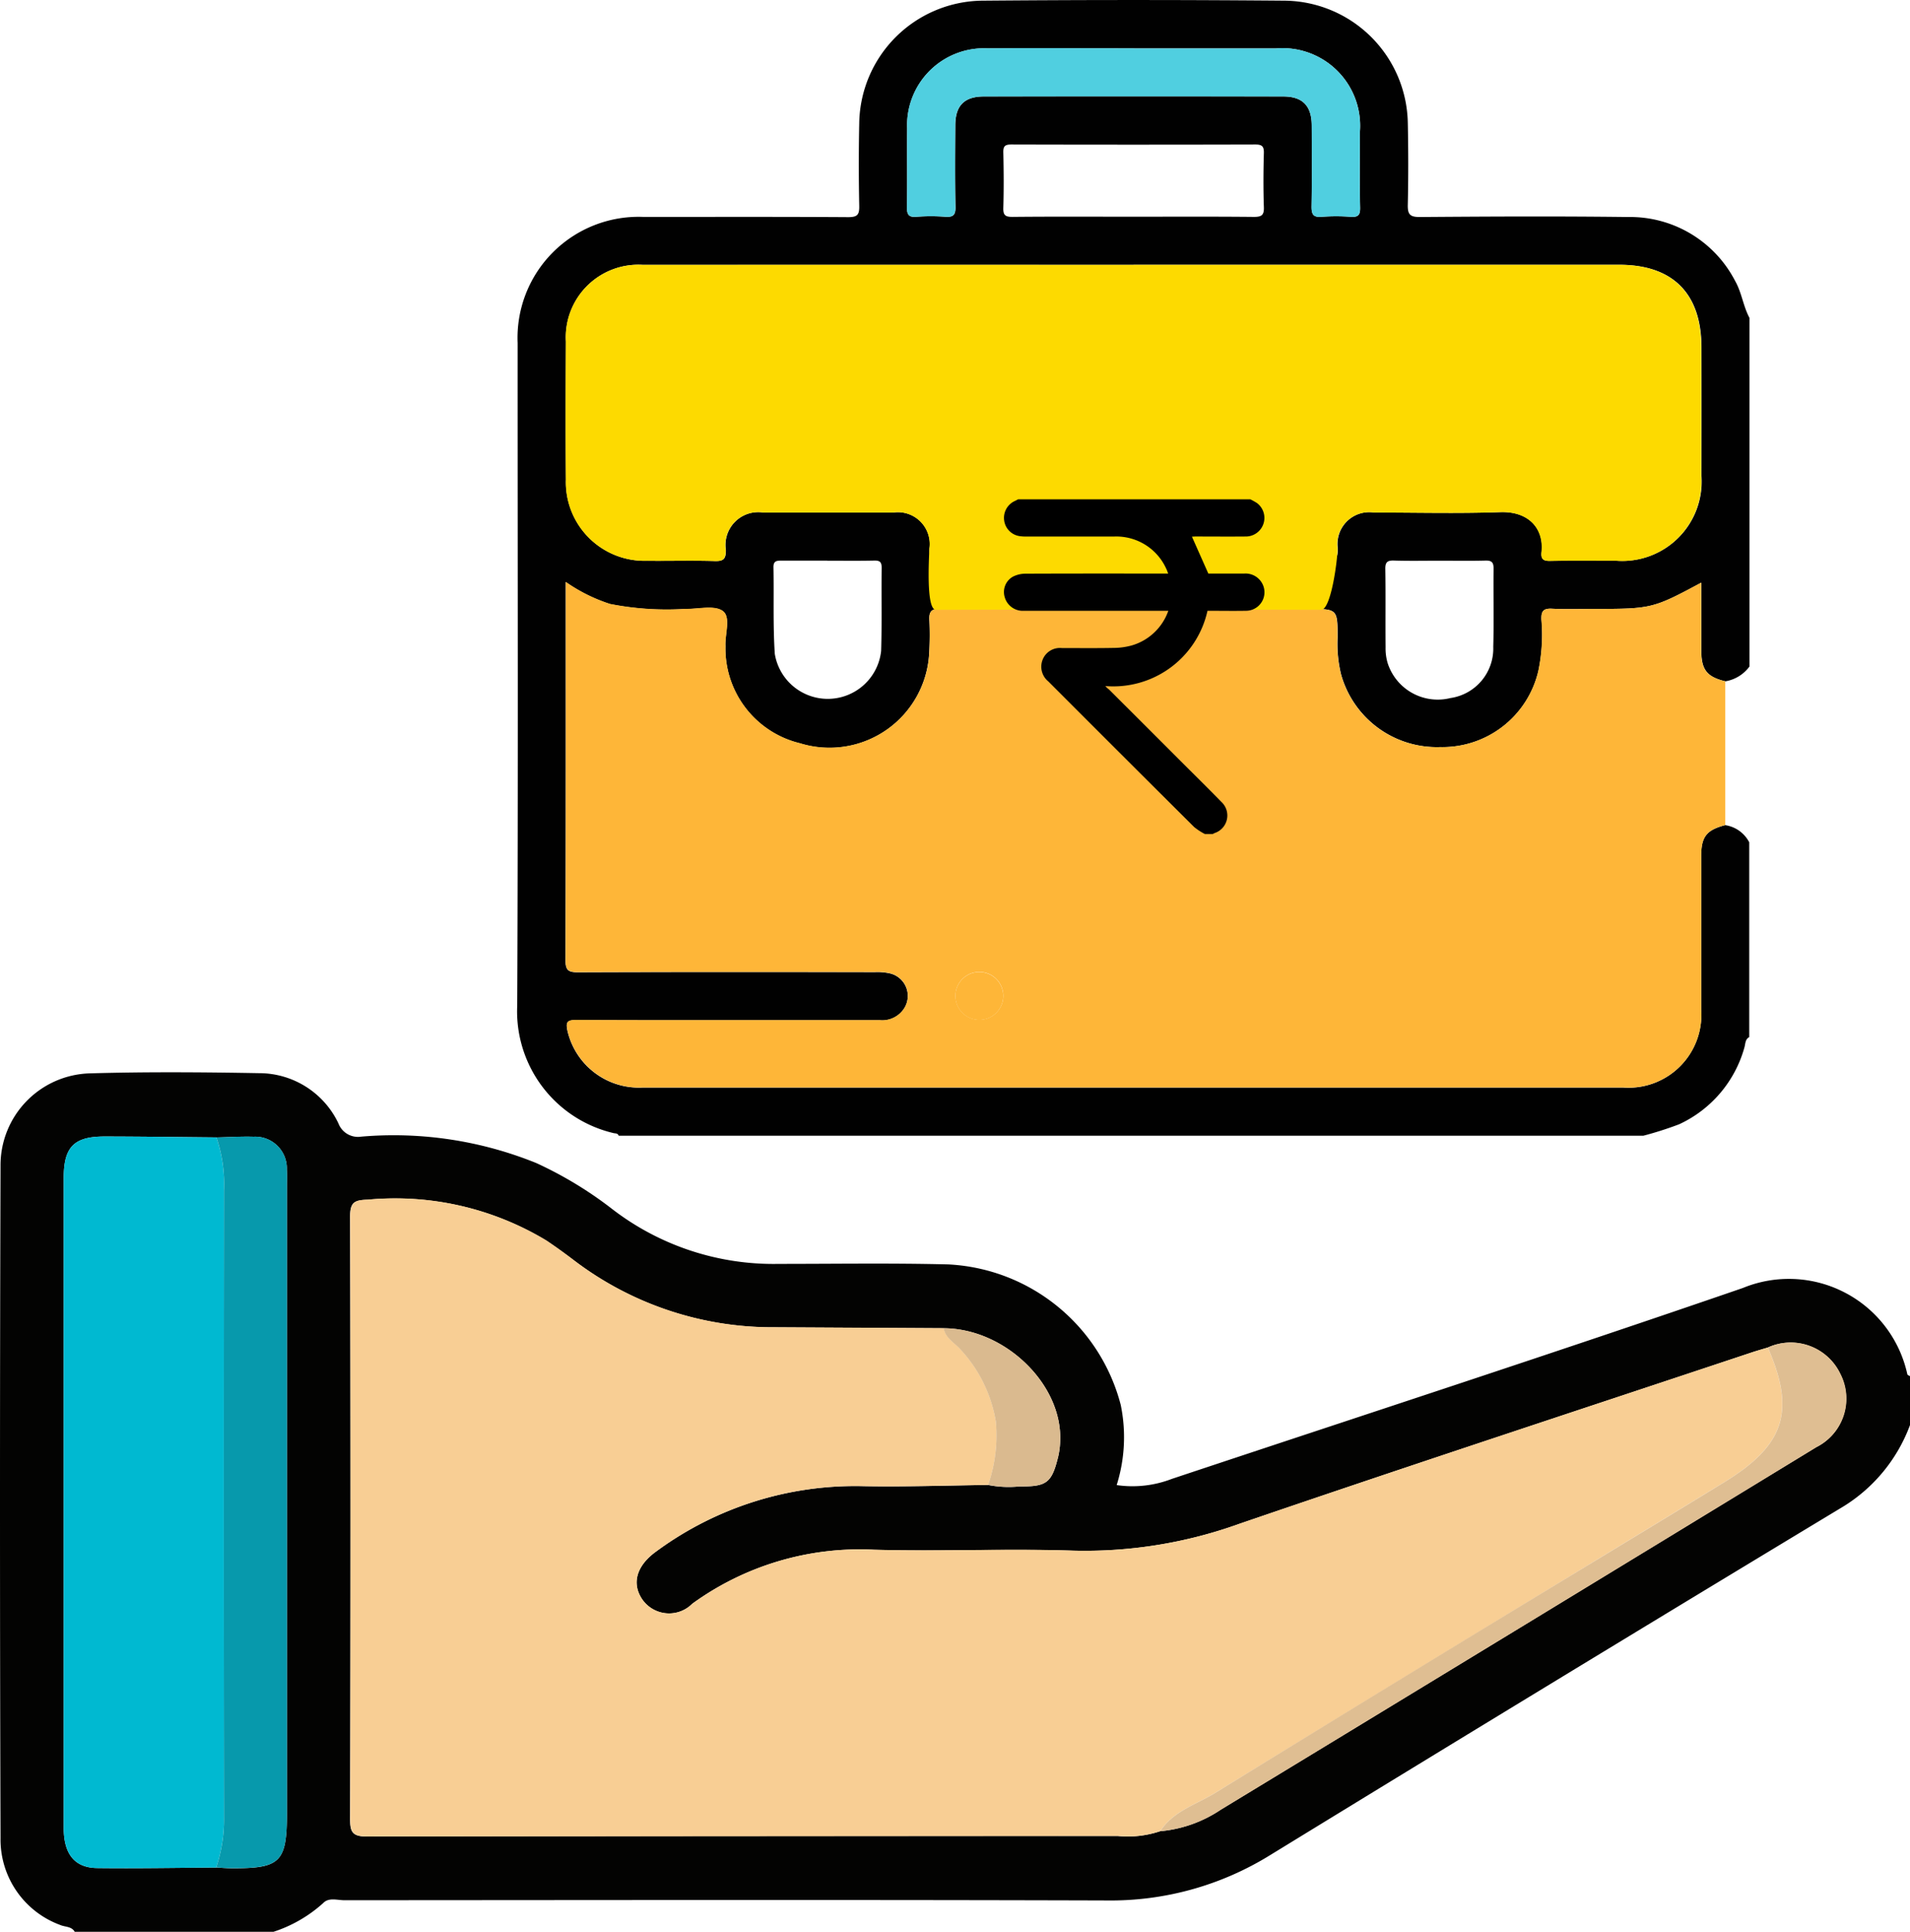 <svg id="Group_37686" data-name="Group 37686" xmlns="http://www.w3.org/2000/svg" xmlns:xlink="http://www.w3.org/1999/xlink" width="86.869" height="87.868" viewBox="0 0 86.869 87.868">
  <defs>
    <clipPath id="clip-path">
      <rect id="Rectangle_4187" data-name="Rectangle 4187" width="86.869" height="87.868" fill="none"/>
    </clipPath>
  </defs>
  <g id="Group_37685" data-name="Group 37685" clip-path="url(#clip-path)">
    <path id="Path_19291" data-name="Path 19291" d="M157.6,27.685c-.445,0-.563.129-.534.55a14.058,14.058,0,0,1-.007,1.421,4.54,4.54,0,0,1-5.88,4.155,4.432,4.432,0,0,1-3.389-4.419c-.031-.555.253-1.331-.126-1.6s-1.119-.079-1.7-.092a13.323,13.323,0,0,1-3.425-.225,7.547,7.547,0,0,1-2.011-1c0,5.783.006,11.489-.012,17.194,0,.468.128.558.571.556,4.5-.018,9.008-.012,13.512-.008a2.613,2.613,0,0,1,.7.065,1.054,1.054,0,0,1,.656,1.524,1.183,1.183,0,0,1-1.147.6h-3.775c-3.337,0-6.674.008-10.011-.01-.428,0-.507.084-.413.507a3.335,3.335,0,0,0,3.422,2.564q22.293,0,44.586,0a3.313,3.313,0,0,0,3.549-3.556c0-2.315,0-4.631,0-6.946,0-.905.235-1.207,1.094-1.433a1.474,1.474,0,0,1,1.094.78v8.861c-.189.1-.17.3-.218.466a5.453,5.453,0,0,1-2.973,3.5,16.172,16.172,0,0,1-1.624.519H142.935c-.035-.113-.136-.1-.221-.116a5.69,5.69,0,0,1-4.393-5.8c.046-10.044.017-20.089.019-30.133a5.506,5.506,0,0,1,5.736-5.742c3.1,0,6.2-.01,9.3.01.42,0,.509-.114.5-.514q-.039-1.886,0-3.773A5.663,5.663,0,0,1,159.43.031q6.919-.06,13.838,0a5.664,5.664,0,0,1,5.557,5.55c.025,1.239.028,2.48,0,3.718-.011.443.085.576.555.572,3.154-.024,6.309-.04,9.463,0a5.378,5.378,0,0,1,4.862,2.894c.309.537.371,1.156.659,1.692V30.317a1.706,1.706,0,0,1-1.094.673c-.832-.2-1.09-.521-1.094-1.374,0-1.029,0-2.057,0-3.115-2.186,1.174-2.269,1.195-4.824,1.195-.656,0-1.314.024-1.969-.009-.4-.02-.49.12-.478.493a8.03,8.03,0,0,1-.139,2.337,4.478,4.478,0,0,1-4.471,3.464,4.523,4.523,0,0,1-4.5-3.292,5.785,5.785,0,0,1-.162-1.68c0-1.313,0-1.313-1.338-1.313m-7.939-15.649q-11.156,0-22.312,0a3.3,3.3,0,0,0-3.506,3.483c-.008,2.1-.014,4.192,0,6.288a3.578,3.578,0,0,0,3.7,3.688c1.021.011,2.042-.019,3.062.012.408.013.515-.094.511-.506a1.492,1.492,0,0,1,1.708-1.7q2.953,0,5.906,0a1.449,1.449,0,0,1,1.647,1.632c-.009.451.1.574.564.572q8.722-.024,17.445,0c.463,0,.569-.129.561-.576a1.448,1.448,0,0,1,1.65-1.629c1.914,0,3.83.05,5.741-.018,1.305-.047,2,.755,1.879,1.828-.036.32.091.4.4.39,1-.018,2,0,3.008-.007a3.608,3.608,0,0,0,3.862-3.856q.005-2.925,0-5.85c0-2.445-1.3-3.754-3.73-3.755H166.349m.025-9.843c-2.223,0-4.446-.011-6.669,0a3.5,3.5,0,0,0-3.648,3.645c-.011,1.184.009,2.368-.009,3.552-.005.334.051.5.436.463a8.711,8.711,0,0,1,1.311,0c.351.023.465-.077.458-.445-.024-1.238-.014-2.477-.007-3.716,0-.894.411-1.31,1.3-1.311q6.805-.007,13.611,0c.884,0,1.291.423,1.3,1.318.006,1.22.015,2.441-.007,3.661-.006.363.058.529.466.494a8.646,8.646,0,0,1,1.311,0c.329.021.437-.065.43-.415-.024-1.147-.007-2.3-.01-3.443a3.531,3.531,0,0,0-3.821-3.8q-3.225,0-6.45,0m-.064,7.654c1.839,0,3.679-.01,5.518.009.355,0,.462-.086.449-.446-.028-.819-.023-1.639,0-2.458.008-.313-.089-.39-.394-.389q-5.545.015-11.091,0c-.286,0-.372.072-.365.362.019.837.025,1.676,0,2.512-.011.342.088.421.423.418,1.821-.018,3.642-.008,5.463-.008M152.425,25.5c-.693,0-1.386,0-2.079,0-.224,0-.377.008-.371.309.026,1.312-.026,2.627.061,3.934a2.441,2.441,0,0,0,4.836-.138c.039-1.257.007-2.516.024-3.773,0-.266-.078-.34-.338-.334-.711.016-1.422.006-2.133.006m27.85,0c-.693,0-1.386.015-2.079-.007-.309-.01-.4.081-.393.392.019,1.185,0,2.37.012,3.555a2.343,2.343,0,0,0,.089.7,2.391,2.391,0,0,0,2.857,1.608,2.276,2.276,0,0,0,1.951-2.334c.034-1.184,0-2.37.015-3.555,0-.293-.092-.372-.373-.365-.693.018-1.386.006-2.079.006" transform="translate(-114.797 0)" fill="#010101"/>
    <path id="Path_19293" data-name="Path 19293" d="M174.933,156.87H185c1.336,0,1.334,0,1.338,1.313a5.786,5.786,0,0,0,.162,1.68,4.523,4.523,0,0,0,4.5,3.292,4.478,4.478,0,0,0,4.471-3.464,8.03,8.03,0,0,0,.139-2.337c-.012-.372.082-.513.478-.493.655.033,1.313.009,1.969.009,2.556,0,2.639-.02,4.825-1.195,0,1.058,0,2.087,0,3.115,0,.853.262,1.172,1.094,1.374,0,.683,0,2.048,0,2.048V166.7c-.859.226-1.093.528-1.094,1.433,0,2.315,0,4.631,0,6.946a3.313,3.313,0,0,1-3.549,3.556q-22.293,0-44.586,0a3.335,3.335,0,0,1-3.422-2.564c-.095-.424-.015-.51.413-.508,3.337.018,6.674.01,10.011.01h3.775a1.184,1.184,0,0,0,1.147-.6,1.054,1.054,0,0,0-.656-1.524,2.612,2.612,0,0,0-.7-.065c-4.5,0-9.008-.009-13.512.008-.443,0-.573-.088-.571-.556.018-5.705.012-11.411.012-17.194a7.544,7.544,0,0,0,2.011,1,13.323,13.323,0,0,0,3.425.225c.581.013,1.313-.187,1.7.092s.1,1.05.126,1.6a4.432,4.432,0,0,0,3.389,4.419,4.54,4.54,0,0,0,5.88-4.155,14.045,14.045,0,0,0,.007-1.421c-.029-.421.09-.555.534-.55m1.712,16.529a1.089,1.089,0,0,0-.016,2.177,1.089,1.089,0,1,0,.016-2.177" transform="translate(-125.509 -129.174)" fill="#feb638"/>
    <path id="Path_19294" data-name="Path 19294" d="M177.087,70.831H199.18c2.429,0,3.729,1.31,3.73,3.755q0,2.925,0,5.851a3.608,3.608,0,0,1-3.863,3.856c-1,0-2.005-.011-3.007.007-.3.005-.431-.071-.4-.391.12-1.073-.574-1.874-1.879-1.828-1.912.068-3.827.016-5.742.018a1.448,1.448,0,0,0-1.65,1.629c.009.447-.286,2.8-.748,2.794-5.815-.016-11.7-.016-17.517,0-.459,0-.313-2.34-.3-2.791a1.448,1.448,0,0,0-1.647-1.632q-2.953,0-5.906,0a1.492,1.492,0,0,0-1.708,1.7c0,.413-.1.519-.511.506-1.02-.031-2.041,0-3.062-.012a3.578,3.578,0,0,1-3.7-3.688c-.016-2.1-.01-4.192,0-6.288a3.3,3.3,0,0,1,3.506-3.483q11.156-.006,22.312,0" transform="translate(-125.536 -58.785)" fill="#fdda00"/>
    <path id="Path_19295" data-name="Path 19295" d="M252.878,12.936q3.225,0,6.45,0a3.532,3.532,0,0,1,3.821,3.8c0,1.148-.015,2.3.009,3.443.007.349-.1.436-.43.415a8.668,8.668,0,0,0-1.311,0c-.408.036-.472-.131-.465-.494.022-1.22.013-2.441.007-3.662,0-.895-.411-1.317-1.3-1.318q-6.805-.008-13.611,0c-.892,0-1.3.417-1.3,1.31-.007,1.239-.017,2.478.007,3.716.007.368-.108.468-.458.445a8.713,8.713,0,0,0-1.311,0c-.385.033-.441-.129-.436-.463.018-1.184,0-2.368.009-3.552a3.5,3.5,0,0,1,3.647-3.645c2.223-.015,4.446,0,6.669,0" transform="translate(-201.302 -10.733)" fill="#50cfe0"/>
    <path id="Path_19296" data-name="Path 19296" d="M256.515,259.972a1.089,1.089,0,1,1-.016,2.177,1.089,1.089,0,0,1,.016-2.177" transform="translate(-211.998 -215.759)" fill="#feb638"/>
    <path id="Path_19297" data-name="Path 19297" d="M269.151,133.532H279.7a2.88,2.88,0,0,1,.305.17.846.846,0,0,1-.53,1.523c-.753.007-1.506,0-2.26,0-.069,0-.138.007-.166.008l.745,1.677h1.636a.859.859,0,0,1,.789.406.841.841,0,0,1-.706,1.287c-.594.011-1.188,0-1.757,0a4.387,4.387,0,0,1-4.646,3.424,1.043,1.043,0,0,0,.163.153q1.579,1.575,3.155,3.153c.654.654,1.312,1.3,1.96,1.964a.841.841,0,0,1-.309,1.417.857.857,0,0,0-.084.044h-.357a2.806,2.806,0,0,1-.489-.319q-3.324-3.308-6.637-6.627a.862.862,0,0,1-.252-.988.843.843,0,0,1,.871-.525c.78,0,1.56.009,2.34-.006a3.179,3.179,0,0,0,.84-.113,2.5,2.5,0,0,0,1.664-1.577H269.51c-.073,0-.146,0-.218,0a.852.852,0,0,1-.76-.626.8.8,0,0,1,.37-.923,1.257,1.257,0,0,1,.564-.138c2.082-.01,4.164-.006,6.246-.006h.256c-.038-.1-.059-.165-.092-.228a2.491,2.491,0,0,0-2.356-1.456c-1.342,0-2.684,0-4.025,0a1.754,1.754,0,0,1-.3-.021.829.829,0,0,1-.685-.7.842.842,0,0,1,.482-.894c.052-.024.1-.052.154-.078" transform="translate(-222.838 -110.822)"/>
    <path id="Path_19298" data-name="Path 19298" d="M3.4,325.87c-.146-.256-.44-.214-.661-.312a4.14,4.14,0,0,1-2.715-3.94q-.048-15.3,0-30.607a4.18,4.18,0,0,1,4.056-4.188c2.569-.074,5.143-.055,7.713-.009a3.991,3.991,0,0,1,3.6,2.287.951.951,0,0,0,1.035.6,17.266,17.266,0,0,1,7.96,1.2,17.6,17.6,0,0,1,3.464,2.1,12.022,12.022,0,0,0,7.568,2.488c2.571,0,5.144-.041,7.714.024a8.547,8.547,0,0,1,7.839,6.394,7.263,7.263,0,0,1-.185,3.643,4.974,4.974,0,0,0,2.51-.282c8.658-2.885,17.338-5.709,25.966-8.682a5.513,5.513,0,0,1,7.484,3.925c.006.036.082.06.126.089v2.206a7.346,7.346,0,0,1-3,3.695q-13.07,7.888-26.084,15.866a13.767,13.767,0,0,1-7.457,2.076c-11.556-.035-23.112-.016-34.667-.01-.328,0-.717-.142-.975.136a6.243,6.243,0,0,1-2.291,1.312Zm6.444-36.134c-1.693-.015-3.386-.039-5.079-.042-1.4,0-1.866.471-1.867,1.885q0,6.4,0,12.792,0,8.386,0,16.773c0,1.184.493,1.812,1.516,1.825,1.806.022,3.612-.012,5.419-.023.225.011.451.031.676.033,2.253.014,2.541-.273,2.541-2.524q0-14.251,0-28.5c0-.255.012-.51-.005-.763a1.439,1.439,0,0,0-1.509-1.486c-.563-.017-1.128.02-1.693.033m35.1,15.807a4.843,4.843,0,0,0,1.424.066c1.251.014,1.472-.165,1.766-1.379a3.545,3.545,0,0,0,.084-.668c.119-2.592-2.5-5.133-5.3-5.148q-3.855-.022-7.71-.043a14.9,14.9,0,0,1-9.137-3.068c-.4-.306-.816-.605-1.238-.886a13.308,13.308,0,0,0-8.111-1.85c-.6.019-.8.109-.8.773q.038,13.69,0,27.38c0,.592.088.813.762.812q17.079-.037,34.158-.023a4.62,4.62,0,0,0,1.92-.217,5.883,5.883,0,0,0,2.755-.978q13.553-8.233,27.09-16.492a2.467,2.467,0,0,0,1.085-3.337,2.5,2.5,0,0,0-3.295-1.192c-.243.074-.487.142-.727.222-7.776,2.592-15.566,5.144-23.319,7.8a20.729,20.729,0,0,1-7.537,1.216c-3.019-.1-6.046.042-9.066-.042a12.964,12.964,0,0,0-8.265,2.458,1.484,1.484,0,0,1-2.287-.221c-.48-.729-.229-1.528.647-2.158a15.26,15.26,0,0,1,9.426-2.972c1.889.035,3.78-.032,5.67-.054" transform="translate(0 -238.001)" fill="#030302"/>
    <path id="Path_19299" data-name="Path 19299" d="M130.477,349.495a4.619,4.619,0,0,1-1.92.217q-17.079.012-34.158.023c-.675,0-.764-.22-.762-.812q.027-13.69,0-27.38c0-.664.2-.754.8-.773a13.307,13.307,0,0,1,8.111,1.85c.423.281.834.58,1.238.886a14.9,14.9,0,0,0,9.137,3.068q3.855.02,7.71.043c.081.461.5.66.767.97A6.352,6.352,0,0,1,123,330.855a6.824,6.824,0,0,1-.35,2.891c-1.89.021-3.781.088-5.67.054a15.259,15.259,0,0,0-9.426,2.972c-.876.629-1.127,1.429-.647,2.158a1.484,1.484,0,0,0,2.287.221,12.964,12.964,0,0,1,8.265-2.458c3.02.085,6.047-.06,9.066.042a20.735,20.735,0,0,0,7.537-1.216c7.754-2.657,15.543-5.209,23.319-7.8.24-.08.485-.148.727-.222,1.265,2.889.771,4.435-1.972,6.12-1.9,1.165-3.8,2.313-5.7,3.471q-8.729,5.323-17.449,10.659c-.865.533-1.913.827-2.513,1.748" transform="translate(-77.708 -266.205)" fill="#f8ce94"/>
    <path id="Path_19300" data-name="Path 19300" d="M23.965,337.2c-1.806.011-3.613.045-5.419.023-1.023-.013-1.515-.641-1.516-1.824q0-8.387,0-16.773,0-6.4,0-12.792c0-1.414.464-1.888,1.867-1.885,1.693,0,3.386.027,5.079.042a6.6,6.6,0,0,1,.345,2.406q-.019,14.283,0,28.566a6.82,6.82,0,0,1-.356,2.237" transform="translate(-14.133 -252.255)" fill="#00b9d1"/>
    <path id="Path_19301" data-name="Path 19301" d="M57.815,337.224a6.819,6.819,0,0,0,.356-2.237q-.02-14.283,0-28.566a6.6,6.6,0,0,0-.345-2.406c.564-.013,1.129-.049,1.693-.033a1.439,1.439,0,0,1,1.509,1.486c.018.253.005.509.005.763q0,14.251,0,28.5c0,2.251-.288,2.538-2.541,2.524-.226,0-.451-.021-.676-.033" transform="translate(-47.982 -252.28)" fill="#0799ac"/>
    <path id="Path_19302" data-name="Path 19302" d="M310.28,381.424c.6-.921,1.648-1.215,2.513-1.748q8.707-5.359,17.449-10.659c1.9-1.158,3.805-2.307,5.7-3.471,2.743-1.685,3.236-3.231,1.972-6.12a2.5,2.5,0,0,1,3.3,1.192,2.467,2.467,0,0,1-1.085,3.337q-13.537,8.259-27.09,16.492a5.882,5.882,0,0,1-2.755.978" transform="translate(-257.511 -298.134)" fill="#dfbe92"/>
    <path id="Path_19303" data-name="Path 19303" d="M254.4,362.355a6.826,6.826,0,0,0,.35-2.891,6.353,6.353,0,0,0-1.605-3.268c-.271-.31-.686-.509-.767-.97,2.8.015,5.415,2.556,5.3,5.148a3.543,3.543,0,0,1-.084.668c-.293,1.214-.515,1.392-1.766,1.379a4.842,4.842,0,0,1-1.424-.066" transform="translate(-209.46 -294.814)" fill="#daba8f"/>
  </g>
</svg>
